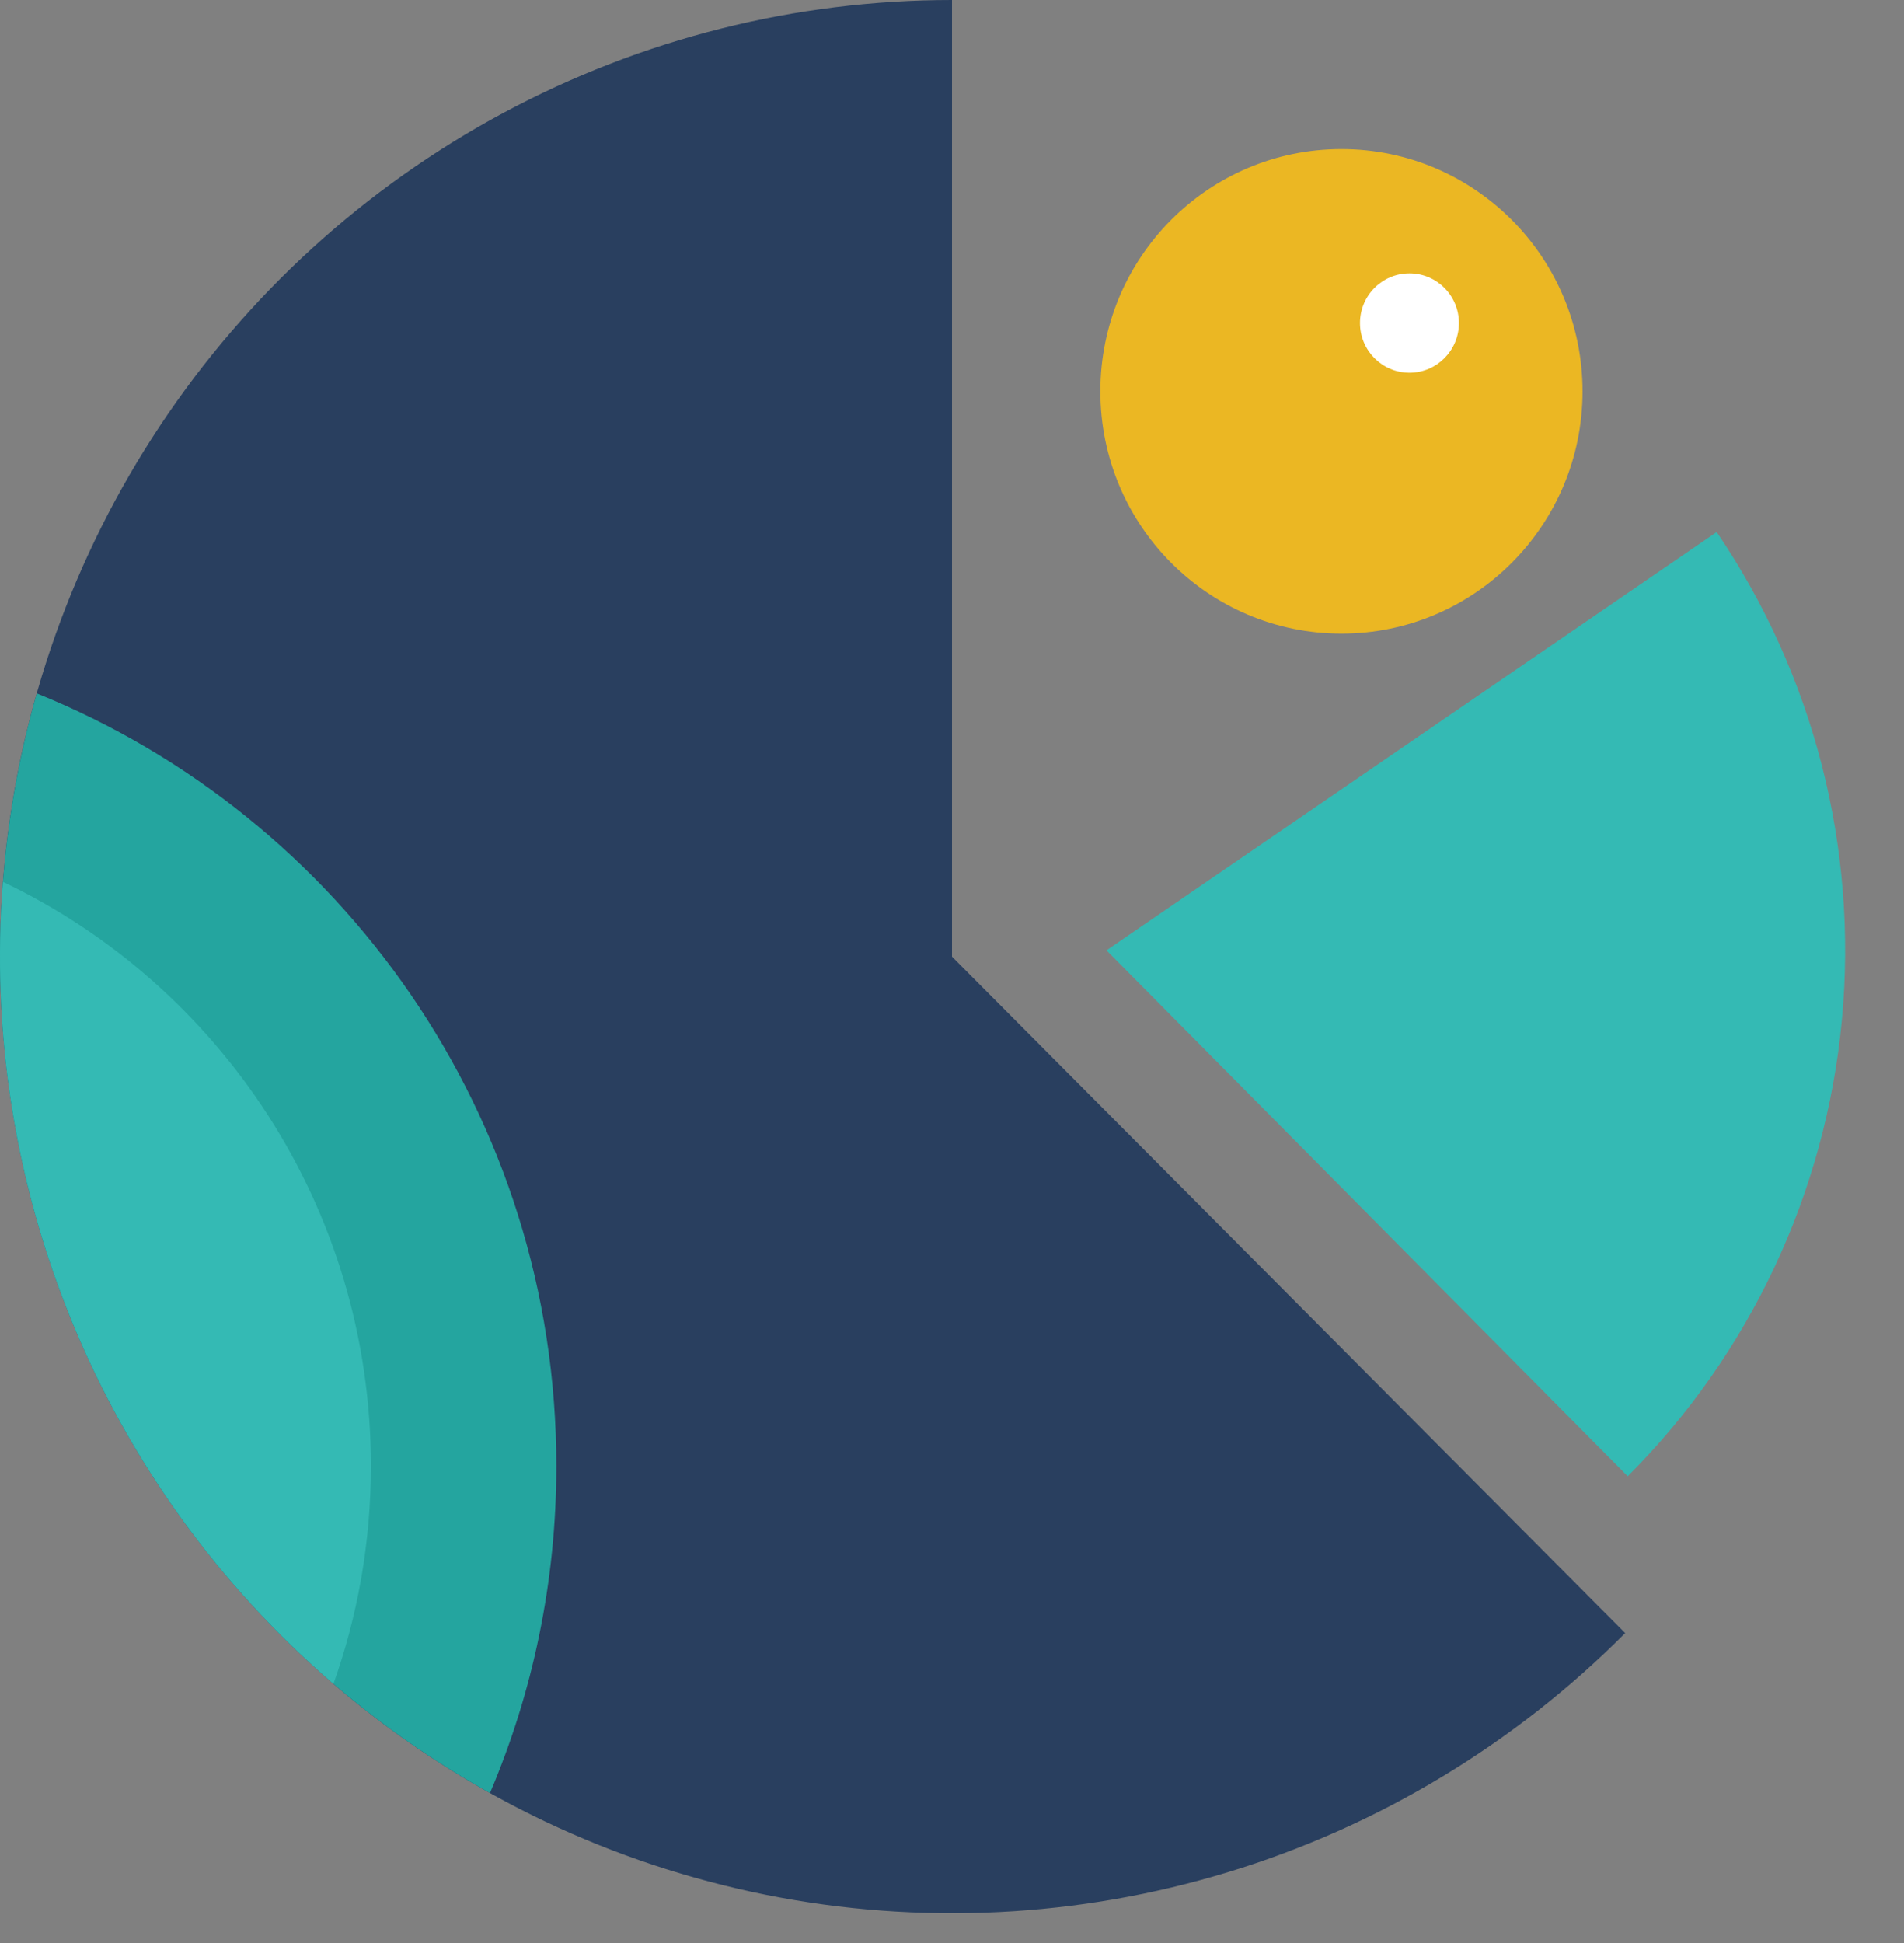 <svg width="50" height="51" viewBox="0 0 50 51" fill="none" xmlns="http://www.w3.org/2000/svg">
<rect x="0" y="0" width="50" height="51" fill="#808080" stroke="none"/>
<path d="M25 -2.39858e-05C20.889 -2.38053e-05 16.841 1.018 13.215 2.965C9.589 4.911 6.497 7.726 4.213 11.159C1.929 14.593 0.523 18.539 0.12 22.649C-0.283 26.758 0.33 30.904 1.903 34.719C3.476 38.534 5.962 41.9 9.14 44.52C12.318 47.14 16.09 48.931 20.123 49.737C24.155 50.543 28.323 50.337 32.257 49.138C36.191 47.94 39.77 45.785 42.678 42.865L25 25.11L25 -2.39858e-05Z" fill="#293F5F"/>
<path d="M42.745 38.75C45.953 35.541 47.942 31.307 48.368 26.781C48.795 22.254 47.632 17.721 45.081 13.965L29.057 24.945L42.745 38.75Z" fill="#34BAB4"/>
<ellipse cx="35.227" cy="10.272" rx="6.331" ry="6.359" fill="#EBB723"/>
<ellipse cx="37.013" cy="8.479" rx="1.299" ry="1.304" fill="white"/>
<path fill-rule="evenodd" clip-rule="evenodd" d="M12.867 47.064C13.989 44.429 14.61 41.527 14.61 38.48C14.61 29.292 8.964 21.428 0.965 18.2C0.552 19.649 0.269 21.138 0.12 22.649C-0.283 26.758 0.33 30.904 1.903 34.719C3.476 38.534 5.962 41.9 9.14 44.52C10.308 45.482 11.556 46.333 12.867 47.064Z" fill="#24A59F"/>
<path fill-rule="evenodd" clip-rule="evenodd" d="M0.077 23.147C-0.232 27.093 0.393 31.058 1.903 34.719C3.412 38.379 5.762 41.626 8.757 44.197C9.393 42.411 9.74 40.486 9.74 38.48C9.74 31.709 5.789 25.865 0.077 23.147Z" fill="#34BAB4"/>
</svg>
